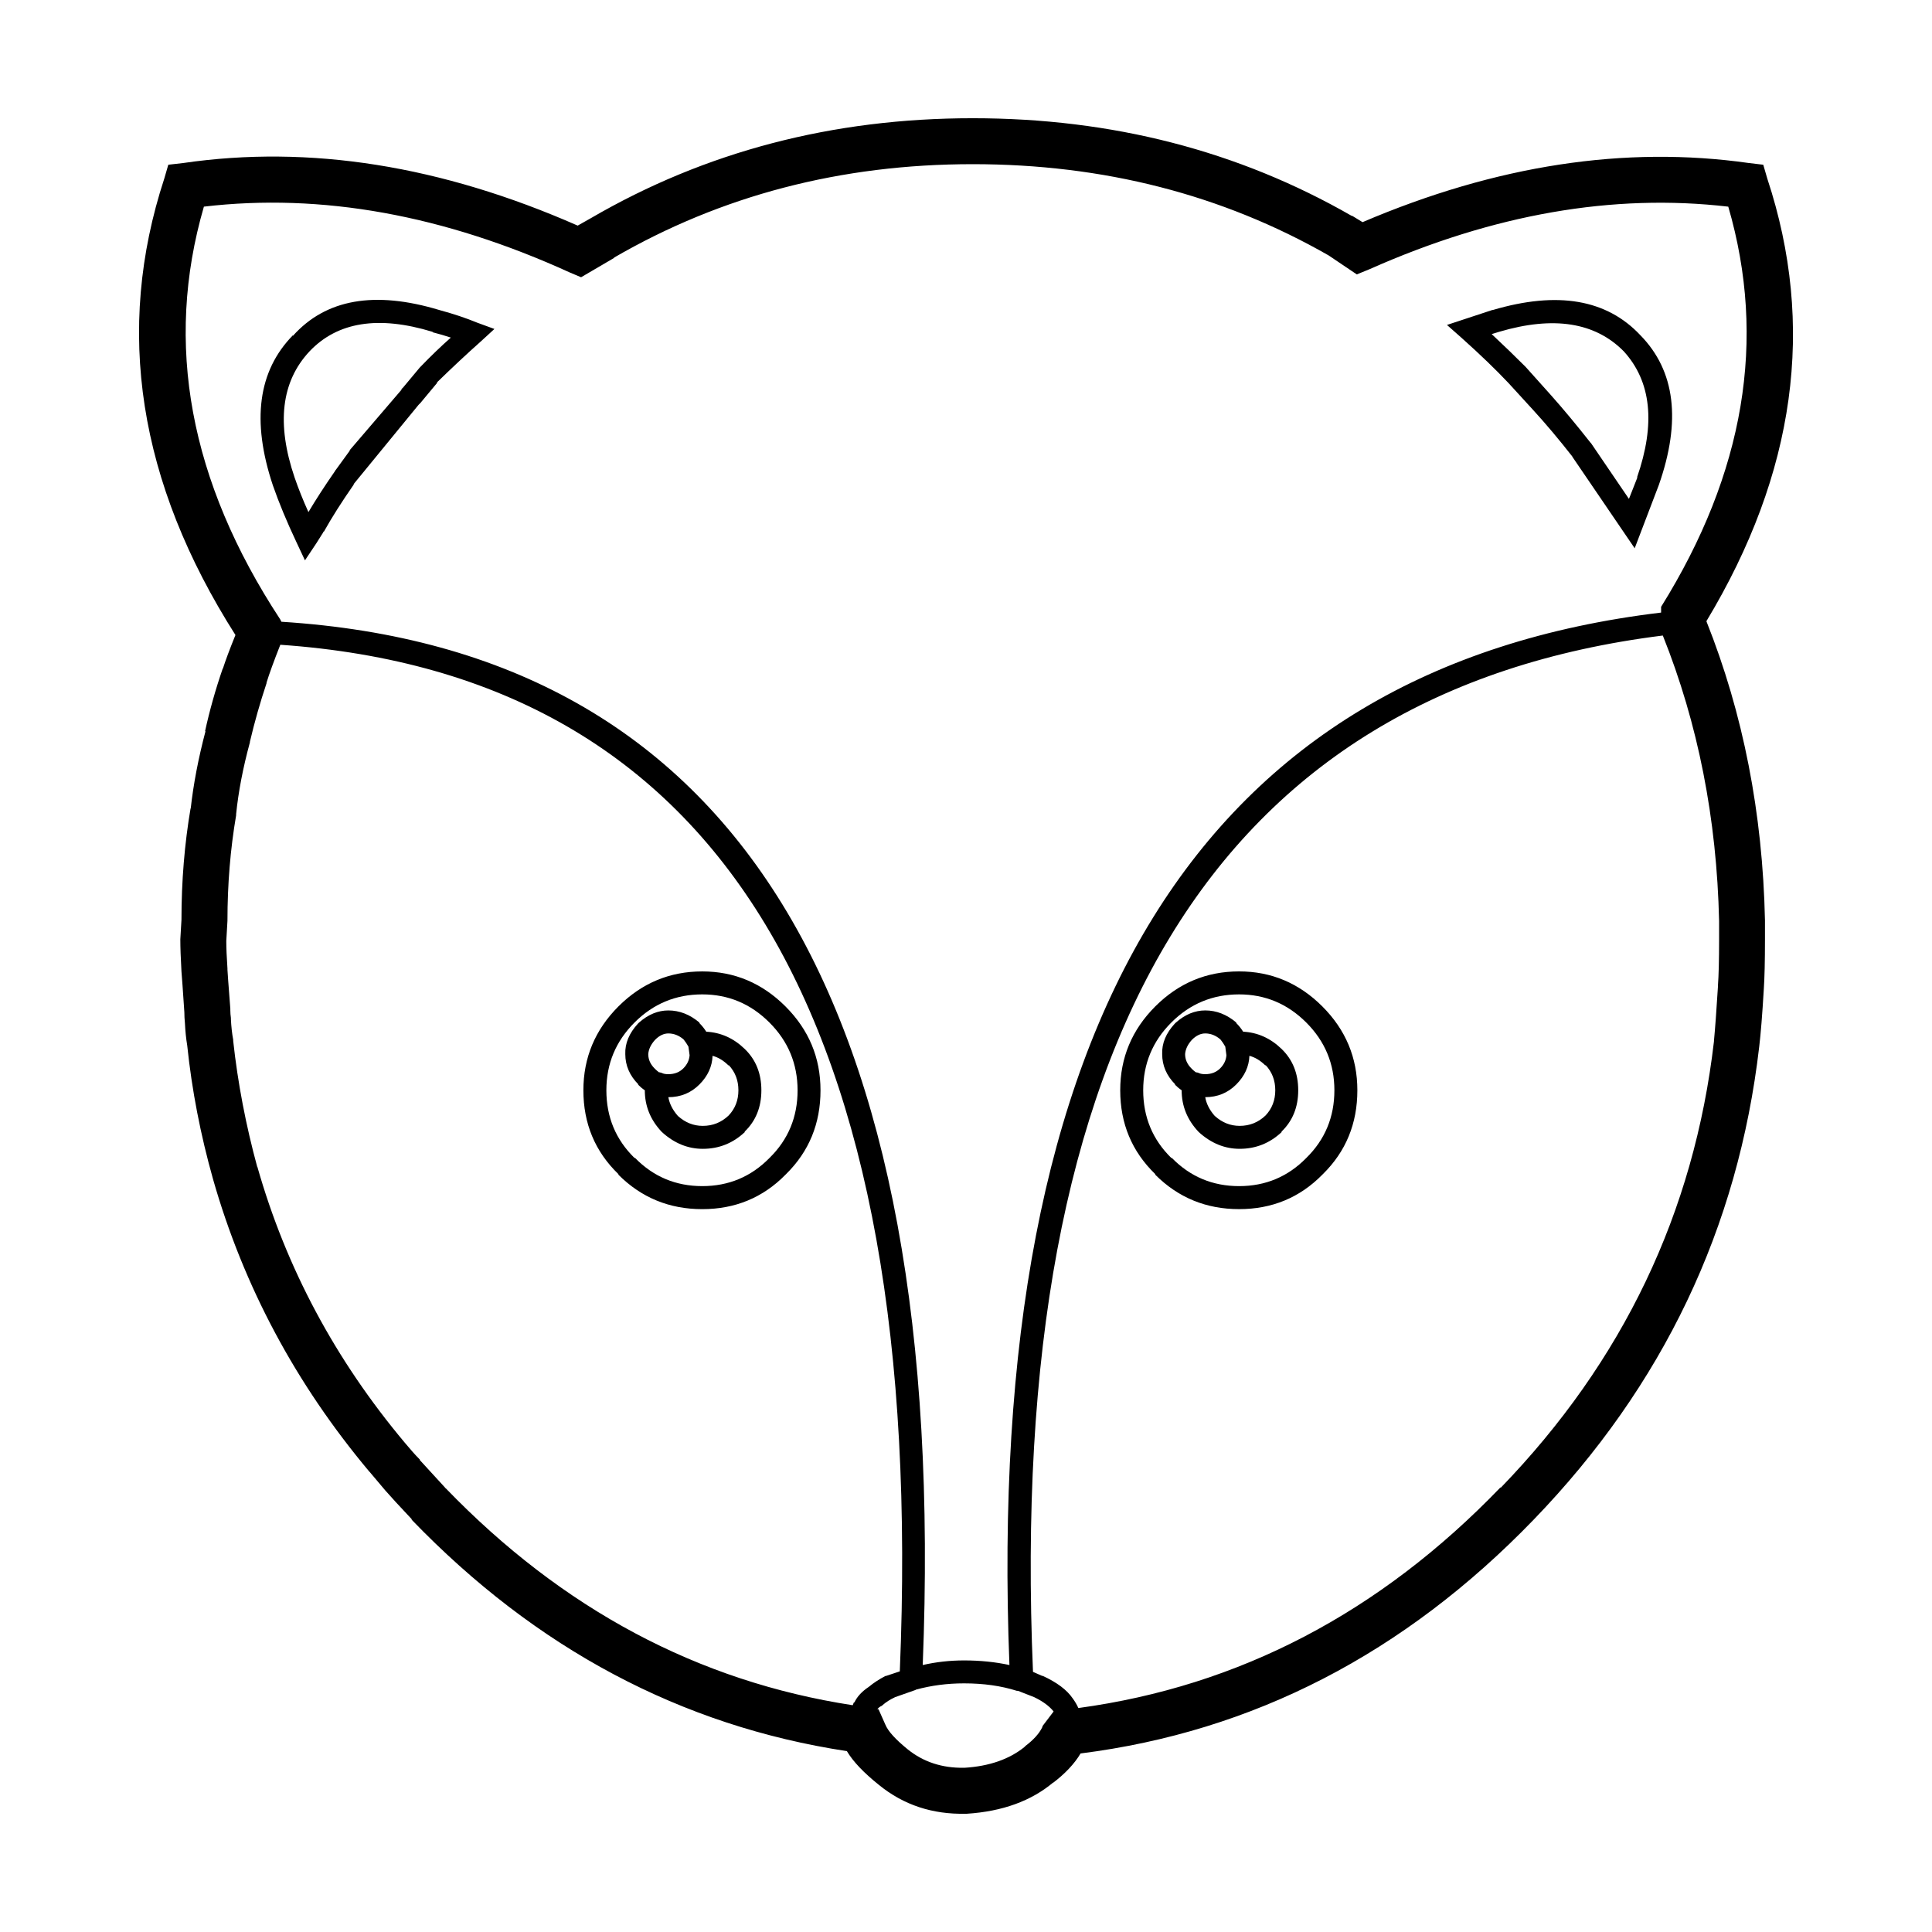 <?xml version="1.0" encoding="UTF-8"?>
<!-- Uploaded to: ICON Repo, www.iconrepo.com, Generator: ICON Repo Mixer Tools -->
<svg fill="#000000" width="800px" height="800px" version="1.1" viewBox="144 144 512 512" xmlns="http://www.w3.org/2000/svg">
 <path d="m479.37 426.39c-1.32-1.32-2.734-2.18-4.262-2.59-0.105 2.836-1.27 5.375-3.5 7.609-2.227 2.231-4.969 3.352-8.211 3.352 0.301 1.723 1.113 3.34 2.43 4.863l0.156 0.156c1.93 1.723 4.102 2.586 6.543 2.586 2.637 0 4.922-0.91 6.848-2.742 1.723-1.824 2.586-4.055 2.586-6.695 0-2.637-0.863-4.871-2.586-6.695zm-15.973-8.52c-1.223 0-2.387 0.559-3.508 1.672-1.113 1.223-1.719 2.484-1.824 3.805 0 1.414 0.555 2.684 1.676 3.797l0.145 0.156c0.309 0.301 0.664 0.609 1.066 0.906 0-0.098 0.051-0.098 0.156 0 0.195 0 0.402 0.055 0.605 0.16 0.406 0.203 0.969 0.301 1.676 0.301 1.621 0 2.938-0.508 3.953-1.523 1.02-1.012 1.578-2.18 1.672-3.496l-0.301-2.281c-0.406-0.711-0.812-1.32-1.219-1.824l-0.152-0.152c-1.211-1.016-2.531-1.52-3.945-1.52zm20.23 4.106c2.941 2.836 4.414 6.492 4.414 10.953 0 4.465-1.473 8.113-4.414 10.953v0.152c-3.144 2.938-6.848 4.414-11.105 4.414-3.961 0-7.562-1.473-10.812-4.414l-0.145-0.152c-2.941-3.144-4.418-6.797-4.418-10.953-0.605-0.402-1.211-0.91-1.82-1.523h0.152c-2.332-2.336-3.492-5.023-3.492-8.066-0.105-2.84 1.008-5.531 3.344-8.07l0.309-0.297c2.434-2.137 5.019-3.199 7.766-3.199 2.938 0 5.672 1.062 8.211 3.199v0.145c0.715 0.715 1.32 1.473 1.828 2.289 3.848 0.207 7.242 1.727 10.184 4.57zm14 10.953c0-7.004-2.488-12.984-7.453-17.949-4.973-4.973-10.914-7.457-17.805-7.457-7.004 0-12.988 2.488-17.957 7.457-4.973 4.969-7.453 10.949-7.453 17.949 0 7.098 2.484 13.082 7.453 17.949h0.152c4.871 4.973 10.809 7.457 17.809 7.457 6.996 0 12.934-2.488 17.805-7.457 4.961-4.867 7.449-10.852 7.449-17.949zm-83.844 159.16h-0.301c-4.16-1.324-8.82-1.98-14-1.98-4.457 0-8.715 0.559-12.777 1.672-0.105 0.105-0.207 0.156-0.309 0.156l-5.168 1.82c-1.324 0.613-2.438 1.32-3.352 2.133l-0.152 0.152c-0.504 0.203-0.91 0.508-1.219 0.918h0.309l1.824 4.106c0.711 1.723 2.684 3.906 5.934 6.543 4.16 3.344 9.129 4.969 14.906 4.867h0.156c6.492-0.406 11.77-2.227 15.824-5.477l0.301-0.309c2.137-1.621 3.602-3.246 4.41-4.867l0.156-0.457 2.891-3.805c-1.125-1.422-2.84-2.691-5.176-3.809zm-88.703-172.7c-1.219-1.012-2.539-1.516-3.961-1.516-1.215 0-2.383 0.559-3.496 1.672-1.117 1.223-1.727 2.484-1.828 3.805 0 1.414 0.559 2.684 1.676 3.797l0.152 0.156c0.301 0.301 0.66 0.609 1.062 0.906 0-0.098 0.051-0.098 0.152 0 0.195 0 0.402 0.055 0.605 0.16 0.406 0.203 0.961 0.301 1.672 0.301 1.629 0 2.949-0.508 3.961-1.523 1.02-1.012 1.578-2.18 1.676-3.496l-0.309-2.281c-0.406-0.711-0.812-1.32-1.219-1.824zm5.023-17.953c8.516 0 15.871 3.094 22.059 9.281 6.191 6.191 9.281 13.594 9.281 22.219 0 8.828-3.043 16.227-9.129 22.219l-0.152 0.152c-5.984 6.086-13.34 9.129-22.059 9.129-8.727 0-16.133-3.039-22.219-9.129v-0.152c-6.188-5.984-9.281-13.391-9.281-22.219 0-8.621 3.094-16.02 9.281-22.219 6.191-6.188 13.598-9.281 22.219-9.281zm17.805 13.543c-4.973-4.973-10.902-7.457-17.805-7.457-7.004 0-12.988 2.488-17.949 7.457-4.973 4.969-7.461 10.949-7.461 17.949 0 7.098 2.488 13.082 7.461 17.949h0.152c4.871 4.973 10.801 7.457 17.805 7.457 6.992 0 12.934-2.488 17.805-7.457 4.973-4.867 7.453-10.852 7.453-17.949-0.012-7-2.488-12.98-7.461-17.949zm-8.223 17.953c0-2.637-0.863-4.871-2.59-6.695v0.156c-1.316-1.32-2.734-2.18-4.258-2.59-0.102 2.836-1.266 5.375-3.5 7.609-2.227 2.231-4.969 3.352-8.219 3.352 0.309 1.723 1.117 3.34 2.438 4.863l0.145 0.156c1.93 1.723 4.109 2.586 6.539 2.586 2.641 0 4.922-0.91 6.848-2.742 1.734-1.824 2.598-4.055 2.598-6.695zm-10.344-17.953v0.145c0.715 0.715 1.32 1.473 1.828 2.289 3.859 0.203 7.25 1.723 10.188 4.566 2.941 2.836 4.414 6.492 4.414 10.953 0 4.465-1.473 8.113-4.414 10.953v0.152c-3.141 2.938-6.84 4.414-11.109 4.414-3.953 0-7.559-1.473-10.801-4.414l-0.152-0.152c-2.938-3.144-4.414-6.797-4.414-10.953-0.609-0.402-1.219-0.91-1.824-1.523h0.152c-2.332-2.336-3.5-5.023-3.5-8.066-0.102-2.84 1.02-5.531 3.352-8.07l0.301-0.297c2.434-2.137 5.023-3.199 7.758-3.199 2.953 0.004 5.684 1.066 8.223 3.203zm111.53 17.953c0-8.621 3.094-16.02 9.285-22.219 6.184-6.188 13.594-9.281 22.219-9.281 8.52 0 15.871 3.094 22.059 9.281 6.191 6.191 9.281 13.594 9.281 22.219 0 8.828-3.043 16.227-9.133 22.219l-0.152 0.152c-5.984 6.086-13.336 9.129-22.059 9.129-8.727 0-16.133-3.039-22.219-9.129v-0.152c-6.188-5.992-9.281-13.395-9.281-22.219zm-182.12-200.85-0.156-0.152c-14.297-4.359-25.148-2.637-32.562 5.176-7.508 8.016-8.82 19.172-3.949 33.473 1.012 2.941 2.227 5.984 3.652 9.133 1.926-3.25 4.258-6.848 6.996-10.801 0.105-0.203 0.207-0.359 0.309-0.457l3.648-5.023v-0.145l13.695-15.98c0-0.203 0.105-0.348 0.309-0.453l4.57-5.477 0.152-0.152c2.734-2.836 5.426-5.426 8.062-7.758-1.535-0.508-3.106-0.973-4.727-1.383zm-37.129 0.77v0.152c8.715-9.738 21.652-12.02 38.797-6.848 3.754 1.02 7.098 2.133 10.039 3.352l4.57 1.672-3.656 3.352c-3.652 3.246-7.559 6.898-11.719 10.953l0.309-0.156-4.559 5.481c-0.207 0.207-0.359 0.352-0.457 0.453l-17.195 20.992v0.156c-3.246 4.672-5.879 8.828-7.914 12.48h-0.152v0.152c-0.816 1.316-1.422 2.277-1.824 2.891l-3.043 4.566-2.281-4.867c-2.535-5.375-4.621-10.395-6.242-15.062-5.672-17.051-3.906-30.289 5.328-39.719zm-17.344 155.19-0.309 5.332c0 1.824 0.102 4.262 0.309 7.301v0.309c0 0.301 0.25 3.754 0.762 10.344v0.457c0 0.609 0.051 1.27 0.152 1.98v0.309c0.102 2.031 0.301 3.856 0.609 5.477v0.301c1.215 11.16 3.352 22.32 6.394 33.477v-0.152c7.609 26.777 20.641 51.184 39.105 73.184 1.523 1.828 2.785 3.25 3.797 4.262l0.156 0.152v0.152c1.422 1.527 3.652 3.961 6.691 7.301 0 0.105 0.051 0.156 0.156 0.156 30.938 32.051 66.895 51.227 107.88 57.52 0.102-0.207 0.203-0.457 0.309-0.762h0.152c0.711-1.523 1.98-2.898 3.805-4.106 1.215-1.02 2.684-1.98 4.41-2.891h0.152l3.652-1.215c7.203-173.27-47.523-263.95-164.17-272.06-1.723 4.363-2.941 7.707-3.652 10.039v0.152c-1.723 5.18-3.195 10.348-4.41 15.523v0.152c-1.824 6.695-3.043 13.035-3.652 19.02v0.309c-1.539 9.012-2.297 18.344-2.297 27.977zm395.3 0c-0.609-27.078-5.582-52.289-14.914-75.621-118.38 14.812-174.02 106.36-166.91 274.64l2.43 1.066h0.156c3.754 1.719 6.387 3.699 7.914 5.93 0.605 0.816 1.113 1.676 1.523 2.59 42.605-5.785 79.879-25.262 111.83-58.434h0.156c32.355-33.469 51.176-72.875 56.453-118.22v-0.156c0.301-3.144 0.66-7.965 1.062-14.453l-0.008-0.148c0.203-2.731 0.309-6.84 0.309-12.324v-4.871zm-60.102-161.89h0.145c17.145-5.066 30.18-2.836 39.105 6.695 9.234 9.43 10.852 22.672 4.871 39.711l-6.387 16.738-16.586-24.348 0.156 0.152c-3.652-4.664-7.152-8.82-10.5-12.473l-6.539-7.148c-3.352-3.551-7.457-7.512-12.328-11.871l-3.953-3.496zm34.84 10.953c-7.609-7.707-18.609-9.43-33.02-5.176l-1.98 0.609c3.352 3.144 6.344 6.035 8.977 8.676l6.543 7.301c3.352 3.754 6.898 8.016 10.652 12.785l0.152 0.145 10.047 14.766 2.281-5.789-0.156 0.152c4.973-14.297 3.809-25.453-3.496-33.469zm-70.75-20.387-7.453-5.023c-28.199-16.125-59.652-24.188-94.344-24.188-34.895 0-66.594 8.266-95.098 24.797h0.156l-8.832 5.168-2.887-1.215c-33.578-15.316-65.934-21.148-97.074-17.496-10.555 36.316-3.805 72.781 20.238 109.4l0.301 0.609c120.3 7.613 176.96 99.77 169.96 276.48 3.559-0.816 7.203-1.219 10.957-1.219 4.262 0 8.266 0.406 12.02 1.219-6.695-171.33 50.867-264.3 172.7-278.91v-1.523c22.113-35.504 28.047-70.855 17.801-106.05-30.531-3.551-62.227 1.98-95.098 16.586zm103.92-29.516 3.797 0.453 1.062 3.652c12.879 38.953 7.512 78.059-16.133 117.32 9.742 24.445 14.918 50.875 15.523 79.27v5.019c0 5.789-0.102 10.195-0.309 13.238-0.402 6.801-0.812 11.871-1.215 15.219-5.578 48.082-25.512 89.879-59.797 125.38-34.289 35.504-74.312 56.145-120.05 61.93-1.621 2.734-4.106 5.375-7.453 7.91l0.301-0.301c-5.883 4.969-13.543 7.758-22.98 8.367h-0.301c-8.828 0.203-16.484-2.332-22.973-7.613-4.062-3.246-6.902-6.231-8.523-8.977-43.922-6.695-82.367-27.137-115.33-61.32v-0.156c-3.246-3.449-5.578-5.984-6.996-7.609-1.117-1.32-2.484-2.941-4.106-4.867l-0.152-0.152c-19.48-23.227-33.273-49.039-41.387-77.445-3.344-11.871-5.629-23.684-6.848-35.453-0.309-1.828-0.508-3.805-0.609-5.934-0.105-1.012-0.152-1.98-0.152-2.891-0.406-6.086-0.66-9.684-0.766-10.801-0.203-3.551-0.301-6.387-0.301-8.523l0.301-5.168c0-10.246 0.812-20.137 2.438-29.668v0.309c0.711-6.5 2.023-13.395 3.953-20.695l-0.152 0.152c1.215-5.578 2.793-11.16 4.715-16.738v0.152c0.715-2.231 1.828-5.223 3.352-8.977-25.754-40.48-32.039-80.797-18.855-120.98l1.062-3.652 3.961-0.453c33.473-4.871 68.316 0.66 104.53 16.586l3.5-1.977c30.328-17.652 64.059-26.48 101.18-26.48 36.926 0 70.398 8.625 100.43 25.871h0.152l2.734 1.672c35.402-15.113 69.535-20.336 102.4-15.668z" fill-rule="evenodd"/>
</svg>